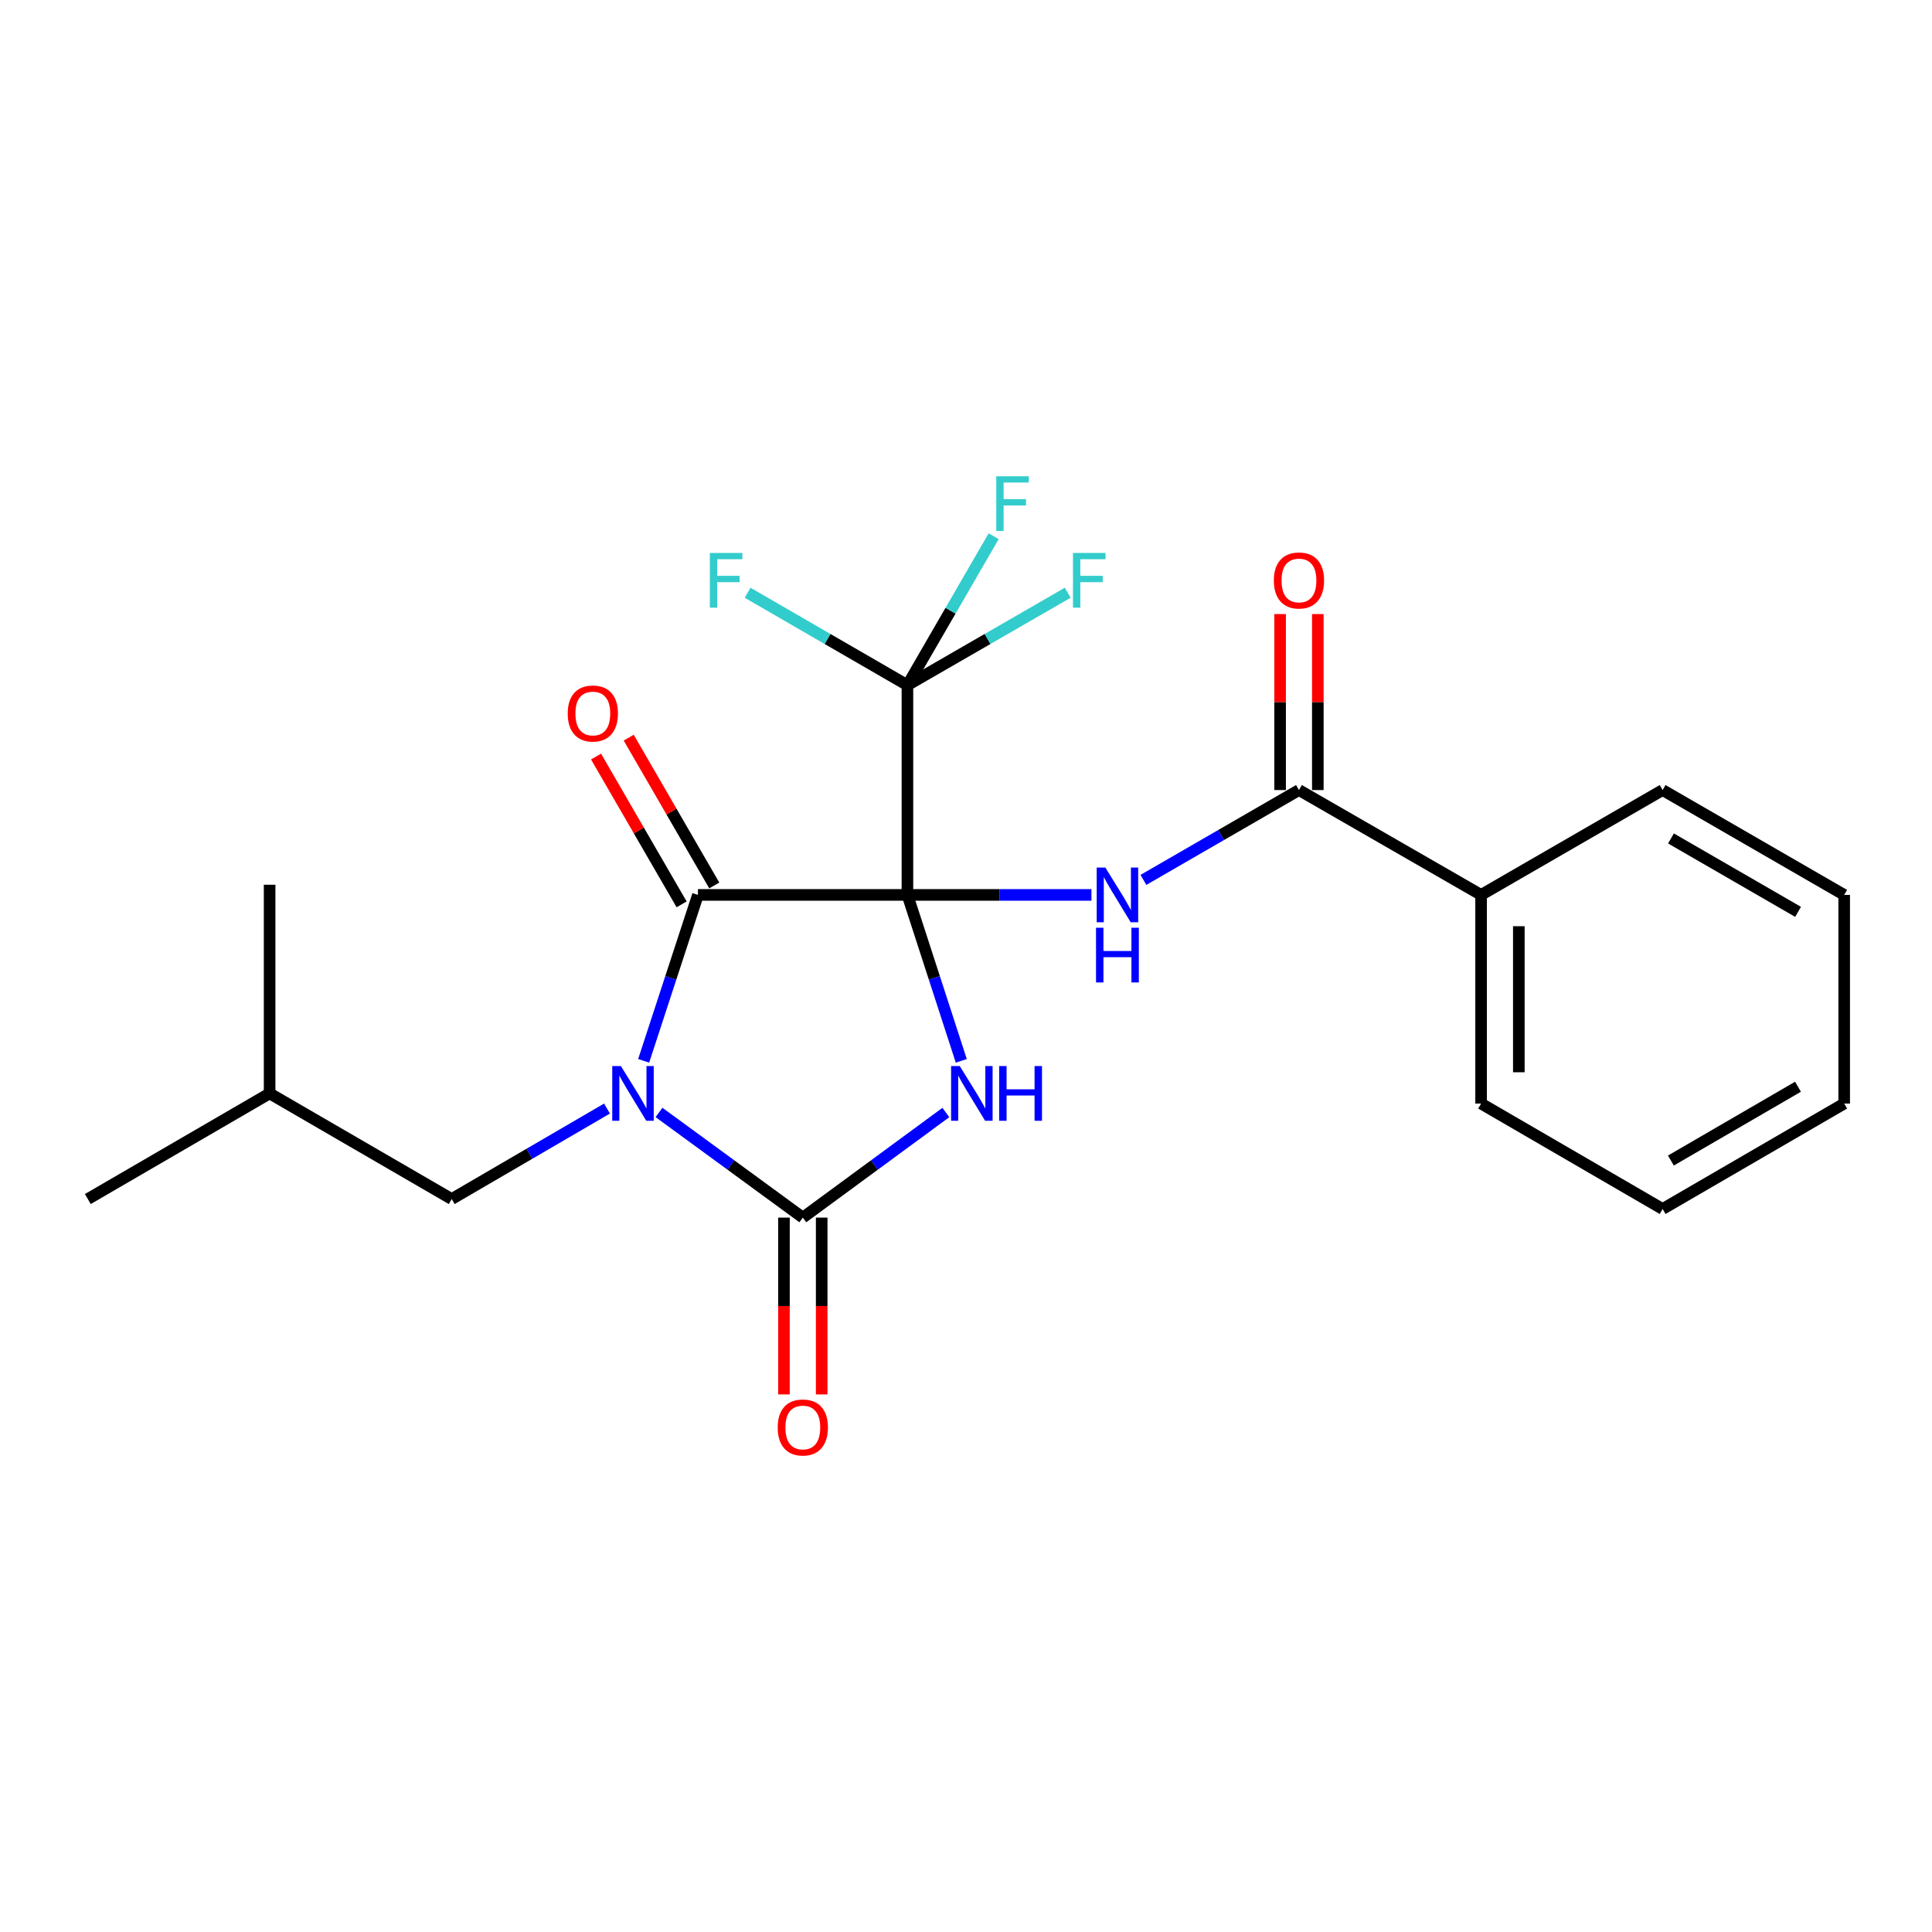 <?xml version='1.0' encoding='iso-8859-1'?>
<svg version='1.1' baseProfile='full'
              xmlns='http://www.w3.org/2000/svg'
                      xmlns:rdkit='http://www.rdkit.org/xml'
                      xmlns:xlink='http://www.w3.org/1999/xlink'
                  xml:space='preserve'
width='1000px' height='1000px' viewBox='0 0 1000 1000'>
<!-- END OF HEADER -->
<rect style='opacity:1.0;fill:#FFFFFF;stroke:none' width='1000' height='1000' x='0' y='0'> </rect>
<path class='bond-0' d='M 469.683,463.204 L 483.619,506.146' style='fill:none;fill-rule:evenodd;stroke:#000000;stroke-width:6px;stroke-linecap:butt;stroke-linejoin:miter;stroke-opacity:1' />
<path class='bond-0' d='M 483.619,506.146 L 497.556,549.088' style='fill:none;fill-rule:evenodd;stroke:#0000FF;stroke-width:6px;stroke-linecap:butt;stroke-linejoin:miter;stroke-opacity:1' />
<path class='bond-2' d='M 469.683,463.204 L 361.252,463.204' style='fill:none;fill-rule:evenodd;stroke:#000000;stroke-width:6px;stroke-linecap:butt;stroke-linejoin:miter;stroke-opacity:1' />
<path class='bond-4' d='M 469.683,463.204 L 517.305,463.204' style='fill:none;fill-rule:evenodd;stroke:#000000;stroke-width:6px;stroke-linecap:butt;stroke-linejoin:miter;stroke-opacity:1' />
<path class='bond-4' d='M 517.305,463.204 L 564.928,463.204' style='fill:none;fill-rule:evenodd;stroke:#0000FF;stroke-width:6px;stroke-linecap:butt;stroke-linejoin:miter;stroke-opacity:1' />
<path class='bond-5' d='M 469.683,463.204 L 469.683,354.654' style='fill:none;fill-rule:evenodd;stroke:#000000;stroke-width:6px;stroke-linecap:butt;stroke-linejoin:miter;stroke-opacity:1' />
<path class='bond-3' d='M 489.573,575.834 L 452.556,603.031' style='fill:none;fill-rule:evenodd;stroke:#0000FF;stroke-width:6px;stroke-linecap:butt;stroke-linejoin:miter;stroke-opacity:1' />
<path class='bond-3' d='M 452.556,603.031 L 415.538,630.228' style='fill:none;fill-rule:evenodd;stroke:#000000;stroke-width:6px;stroke-linecap:butt;stroke-linejoin:miter;stroke-opacity:1' />
<path class='bond-1' d='M 333.154,549.086 L 347.203,506.145' style='fill:none;fill-rule:evenodd;stroke:#0000FF;stroke-width:6px;stroke-linecap:butt;stroke-linejoin:miter;stroke-opacity:1' />
<path class='bond-1' d='M 347.203,506.145 L 361.252,463.204' style='fill:none;fill-rule:evenodd;stroke:#000000;stroke-width:6px;stroke-linecap:butt;stroke-linejoin:miter;stroke-opacity:1' />
<path class='bond-7' d='M 314.182,573.789 L 273.991,597.207' style='fill:none;fill-rule:evenodd;stroke:#0000FF;stroke-width:6px;stroke-linecap:butt;stroke-linejoin:miter;stroke-opacity:1' />
<path class='bond-7' d='M 273.991,597.207 L 233.8,620.625' style='fill:none;fill-rule:evenodd;stroke:#000000;stroke-width:6px;stroke-linecap:butt;stroke-linejoin:miter;stroke-opacity:1' />
<path class='bond-23' d='M 341.1,575.794 L 378.319,603.011' style='fill:none;fill-rule:evenodd;stroke:#0000FF;stroke-width:6px;stroke-linecap:butt;stroke-linejoin:miter;stroke-opacity:1' />
<path class='bond-23' d='M 378.319,603.011 L 415.538,630.228' style='fill:none;fill-rule:evenodd;stroke:#000000;stroke-width:6px;stroke-linecap:butt;stroke-linejoin:miter;stroke-opacity:1' />
<path class='bond-9' d='M 369.704,458.311 L 347.56,420.06' style='fill:none;fill-rule:evenodd;stroke:#000000;stroke-width:6px;stroke-linecap:butt;stroke-linejoin:miter;stroke-opacity:1' />
<path class='bond-9' d='M 347.56,420.06 L 325.415,381.808' style='fill:none;fill-rule:evenodd;stroke:#FF0000;stroke-width:6px;stroke-linecap:butt;stroke-linejoin:miter;stroke-opacity:1' />
<path class='bond-9' d='M 352.801,468.097 L 330.657,429.845' style='fill:none;fill-rule:evenodd;stroke:#000000;stroke-width:6px;stroke-linecap:butt;stroke-linejoin:miter;stroke-opacity:1' />
<path class='bond-9' d='M 330.657,429.845 L 308.512,391.594' style='fill:none;fill-rule:evenodd;stroke:#FF0000;stroke-width:6px;stroke-linecap:butt;stroke-linejoin:miter;stroke-opacity:1' />
<path class='bond-8' d='M 405.773,630.228 L 405.773,675.986' style='fill:none;fill-rule:evenodd;stroke:#000000;stroke-width:6px;stroke-linecap:butt;stroke-linejoin:miter;stroke-opacity:1' />
<path class='bond-8' d='M 405.773,675.986 L 405.773,721.745' style='fill:none;fill-rule:evenodd;stroke:#FF0000;stroke-width:6px;stroke-linecap:butt;stroke-linejoin:miter;stroke-opacity:1' />
<path class='bond-8' d='M 425.304,630.228 L 425.304,675.986' style='fill:none;fill-rule:evenodd;stroke:#000000;stroke-width:6px;stroke-linecap:butt;stroke-linejoin:miter;stroke-opacity:1' />
<path class='bond-8' d='M 425.304,675.986 L 425.304,721.745' style='fill:none;fill-rule:evenodd;stroke:#FF0000;stroke-width:6px;stroke-linecap:butt;stroke-linejoin:miter;stroke-opacity:1' />
<path class='bond-6' d='M 591.838,455.433 L 632.09,432.181' style='fill:none;fill-rule:evenodd;stroke:#0000FF;stroke-width:6px;stroke-linecap:butt;stroke-linejoin:miter;stroke-opacity:1' />
<path class='bond-6' d='M 632.09,432.181 L 672.341,408.929' style='fill:none;fill-rule:evenodd;stroke:#000000;stroke-width:6px;stroke-linecap:butt;stroke-linejoin:miter;stroke-opacity:1' />
<path class='bond-12' d='M 469.683,354.654 L 428.325,330.73' style='fill:none;fill-rule:evenodd;stroke:#000000;stroke-width:6px;stroke-linecap:butt;stroke-linejoin:miter;stroke-opacity:1' />
<path class='bond-12' d='M 428.325,330.73 L 386.966,306.806' style='fill:none;fill-rule:evenodd;stroke:#33CCCC;stroke-width:6px;stroke-linecap:butt;stroke-linejoin:miter;stroke-opacity:1' />
<path class='bond-13' d='M 469.683,354.654 L 492.001,316.102' style='fill:none;fill-rule:evenodd;stroke:#000000;stroke-width:6px;stroke-linecap:butt;stroke-linejoin:miter;stroke-opacity:1' />
<path class='bond-13' d='M 492.001,316.102 L 514.319,277.551' style='fill:none;fill-rule:evenodd;stroke:#33CCCC;stroke-width:6px;stroke-linecap:butt;stroke-linejoin:miter;stroke-opacity:1' />
<path class='bond-14' d='M 469.683,354.654 L 511.169,330.723' style='fill:none;fill-rule:evenodd;stroke:#000000;stroke-width:6px;stroke-linecap:butt;stroke-linejoin:miter;stroke-opacity:1' />
<path class='bond-14' d='M 511.169,330.723 L 552.655,306.792' style='fill:none;fill-rule:evenodd;stroke:#33CCCC;stroke-width:6px;stroke-linecap:butt;stroke-linejoin:miter;stroke-opacity:1' />
<path class='bond-10' d='M 682.107,408.929 L 682.107,363.385' style='fill:none;fill-rule:evenodd;stroke:#000000;stroke-width:6px;stroke-linecap:butt;stroke-linejoin:miter;stroke-opacity:1' />
<path class='bond-10' d='M 682.107,363.385 L 682.107,317.842' style='fill:none;fill-rule:evenodd;stroke:#FF0000;stroke-width:6px;stroke-linecap:butt;stroke-linejoin:miter;stroke-opacity:1' />
<path class='bond-10' d='M 662.576,408.929 L 662.576,363.385' style='fill:none;fill-rule:evenodd;stroke:#000000;stroke-width:6px;stroke-linecap:butt;stroke-linejoin:miter;stroke-opacity:1' />
<path class='bond-10' d='M 662.576,363.385 L 662.576,317.842' style='fill:none;fill-rule:evenodd;stroke:#FF0000;stroke-width:6px;stroke-linecap:butt;stroke-linejoin:miter;stroke-opacity:1' />
<path class='bond-11' d='M 672.341,408.929 L 766.612,463.204' style='fill:none;fill-rule:evenodd;stroke:#000000;stroke-width:6px;stroke-linecap:butt;stroke-linejoin:miter;stroke-opacity:1' />
<path class='bond-15' d='M 233.8,620.625 L 139.552,565.949' style='fill:none;fill-rule:evenodd;stroke:#000000;stroke-width:6px;stroke-linecap:butt;stroke-linejoin:miter;stroke-opacity:1' />
<path class='bond-16' d='M 766.612,463.204 L 766.612,571.201' style='fill:none;fill-rule:evenodd;stroke:#000000;stroke-width:6px;stroke-linecap:butt;stroke-linejoin:miter;stroke-opacity:1' />
<path class='bond-16' d='M 786.143,479.403 L 786.143,555.001' style='fill:none;fill-rule:evenodd;stroke:#000000;stroke-width:6px;stroke-linecap:butt;stroke-linejoin:miter;stroke-opacity:1' />
<path class='bond-17' d='M 766.612,463.204 L 860.568,408.929' style='fill:none;fill-rule:evenodd;stroke:#000000;stroke-width:6px;stroke-linecap:butt;stroke-linejoin:miter;stroke-opacity:1' />
<path class='bond-18' d='M 139.552,565.949 L 139.552,457.941' style='fill:none;fill-rule:evenodd;stroke:#000000;stroke-width:6px;stroke-linecap:butt;stroke-linejoin:miter;stroke-opacity:1' />
<path class='bond-19' d='M 139.552,565.949 L 45.455,620.625' style='fill:none;fill-rule:evenodd;stroke:#000000;stroke-width:6px;stroke-linecap:butt;stroke-linejoin:miter;stroke-opacity:1' />
<path class='bond-20' d='M 766.612,571.201 L 860.568,625.769' style='fill:none;fill-rule:evenodd;stroke:#000000;stroke-width:6px;stroke-linecap:butt;stroke-linejoin:miter;stroke-opacity:1' />
<path class='bond-21' d='M 860.568,408.929 L 954.545,463.204' style='fill:none;fill-rule:evenodd;stroke:#000000;stroke-width:6px;stroke-linecap:butt;stroke-linejoin:miter;stroke-opacity:1' />
<path class='bond-21' d='M 864.897,433.983 L 930.681,471.976' style='fill:none;fill-rule:evenodd;stroke:#000000;stroke-width:6px;stroke-linecap:butt;stroke-linejoin:miter;stroke-opacity:1' />
<path class='bond-24' d='M 860.568,625.769 L 954.545,571.201' style='fill:none;fill-rule:evenodd;stroke:#000000;stroke-width:6px;stroke-linecap:butt;stroke-linejoin:miter;stroke-opacity:1' />
<path class='bond-24' d='M 864.857,600.693 L 930.641,562.496' style='fill:none;fill-rule:evenodd;stroke:#000000;stroke-width:6px;stroke-linecap:butt;stroke-linejoin:miter;stroke-opacity:1' />
<path class='bond-22' d='M 954.545,463.204 L 954.545,571.201' style='fill:none;fill-rule:evenodd;stroke:#000000;stroke-width:6px;stroke-linecap:butt;stroke-linejoin:miter;stroke-opacity:1' />
<path  class='atom-1' d='M 496.767 551.789
L 506.047 566.789
Q 506.967 568.269, 508.447 570.949
Q 509.927 573.629, 510.007 573.789
L 510.007 551.789
L 513.767 551.789
L 513.767 580.109
L 509.887 580.109
L 499.927 563.709
Q 498.767 561.789, 497.527 559.589
Q 496.327 557.389, 495.967 556.709
L 495.967 580.109
L 492.287 580.109
L 492.287 551.789
L 496.767 551.789
' fill='#0000FF'/>
<path  class='atom-1' d='M 517.167 551.789
L 521.007 551.789
L 521.007 563.829
L 535.487 563.829
L 535.487 551.789
L 539.327 551.789
L 539.327 580.109
L 535.487 580.109
L 535.487 567.029
L 521.007 567.029
L 521.007 580.109
L 517.167 580.109
L 517.167 551.789
' fill='#0000FF'/>
<path  class='atom-2' d='M 321.377 551.789
L 330.657 566.789
Q 331.577 568.269, 333.057 570.949
Q 334.537 573.629, 334.617 573.789
L 334.617 551.789
L 338.377 551.789
L 338.377 580.109
L 334.497 580.109
L 324.537 563.709
Q 323.377 561.789, 322.137 559.589
Q 320.937 557.389, 320.577 556.709
L 320.577 580.109
L 316.897 580.109
L 316.897 551.789
L 321.377 551.789
' fill='#0000FF'/>
<path  class='atom-5' d='M 572.125 449.044
L 581.405 464.044
Q 582.325 465.524, 583.805 468.204
Q 585.285 470.884, 585.365 471.044
L 585.365 449.044
L 589.125 449.044
L 589.125 477.364
L 585.245 477.364
L 575.285 460.964
Q 574.125 459.044, 572.885 456.844
Q 571.685 454.644, 571.325 453.964
L 571.325 477.364
L 567.645 477.364
L 567.645 449.044
L 572.125 449.044
' fill='#0000FF'/>
<path  class='atom-5' d='M 567.305 480.196
L 571.145 480.196
L 571.145 492.236
L 585.625 492.236
L 585.625 480.196
L 589.465 480.196
L 589.465 508.516
L 585.625 508.516
L 585.625 495.436
L 571.145 495.436
L 571.145 508.516
L 567.305 508.516
L 567.305 480.196
' fill='#0000FF'/>
<path  class='atom-9' d='M 402.538 738.858
Q 402.538 732.058, 405.898 728.258
Q 409.258 724.458, 415.538 724.458
Q 421.818 724.458, 425.178 728.258
Q 428.538 732.058, 428.538 738.858
Q 428.538 745.738, 425.138 749.658
Q 421.738 753.538, 415.538 753.538
Q 409.298 753.538, 405.898 749.658
Q 402.538 745.778, 402.538 738.858
M 415.538 750.338
Q 419.858 750.338, 422.178 747.458
Q 424.538 744.538, 424.538 738.858
Q 424.538 733.298, 422.178 730.498
Q 419.858 727.658, 415.538 727.658
Q 411.218 727.658, 408.858 730.458
Q 406.538 733.258, 406.538 738.858
Q 406.538 744.578, 408.858 747.458
Q 411.218 750.338, 415.538 750.338
' fill='#FF0000'/>
<path  class='atom-10' d='M 293.847 369.306
Q 293.847 362.506, 297.207 358.706
Q 300.567 354.906, 306.847 354.906
Q 313.127 354.906, 316.487 358.706
Q 319.847 362.506, 319.847 369.306
Q 319.847 376.186, 316.447 380.106
Q 313.047 383.986, 306.847 383.986
Q 300.607 383.986, 297.207 380.106
Q 293.847 376.226, 293.847 369.306
M 306.847 380.786
Q 311.167 380.786, 313.487 377.906
Q 315.847 374.986, 315.847 369.306
Q 315.847 363.746, 313.487 360.946
Q 311.167 358.106, 306.847 358.106
Q 302.527 358.106, 300.167 360.906
Q 297.847 363.706, 297.847 369.306
Q 297.847 375.026, 300.167 377.906
Q 302.527 380.786, 306.847 380.786
' fill='#FF0000'/>
<path  class='atom-11' d='M 659.341 300.448
Q 659.341 293.648, 662.701 289.848
Q 666.061 286.048, 672.341 286.048
Q 678.621 286.048, 681.981 289.848
Q 685.341 293.648, 685.341 300.448
Q 685.341 307.328, 681.941 311.248
Q 678.541 315.128, 672.341 315.128
Q 666.101 315.128, 662.701 311.248
Q 659.341 307.368, 659.341 300.448
M 672.341 311.928
Q 676.661 311.928, 678.981 309.048
Q 681.341 306.128, 681.341 300.448
Q 681.341 294.888, 678.981 292.088
Q 676.661 289.248, 672.341 289.248
Q 668.021 289.248, 665.661 292.048
Q 663.341 294.848, 663.341 300.448
Q 663.341 306.168, 665.661 309.048
Q 668.021 311.928, 672.341 311.928
' fill='#FF0000'/>
<path  class='atom-13' d='M 367.416 286.208
L 384.256 286.208
L 384.256 289.448
L 371.216 289.448
L 371.216 298.048
L 382.816 298.048
L 382.816 301.328
L 371.216 301.328
L 371.216 314.528
L 367.416 314.528
L 367.416 286.208
' fill='#33CCCC'/>
<path  class='atom-14' d='M 515.668 246.516
L 532.508 246.516
L 532.508 249.756
L 519.468 249.756
L 519.468 258.356
L 531.068 258.356
L 531.068 261.636
L 519.468 261.636
L 519.468 274.836
L 515.668 274.836
L 515.668 246.516
' fill='#33CCCC'/>
<path  class='atom-15' d='M 555.371 286.208
L 572.211 286.208
L 572.211 289.448
L 559.171 289.448
L 559.171 298.048
L 570.771 298.048
L 570.771 301.328
L 559.171 301.328
L 559.171 314.528
L 555.371 314.528
L 555.371 286.208
' fill='#33CCCC'/>
</svg>
